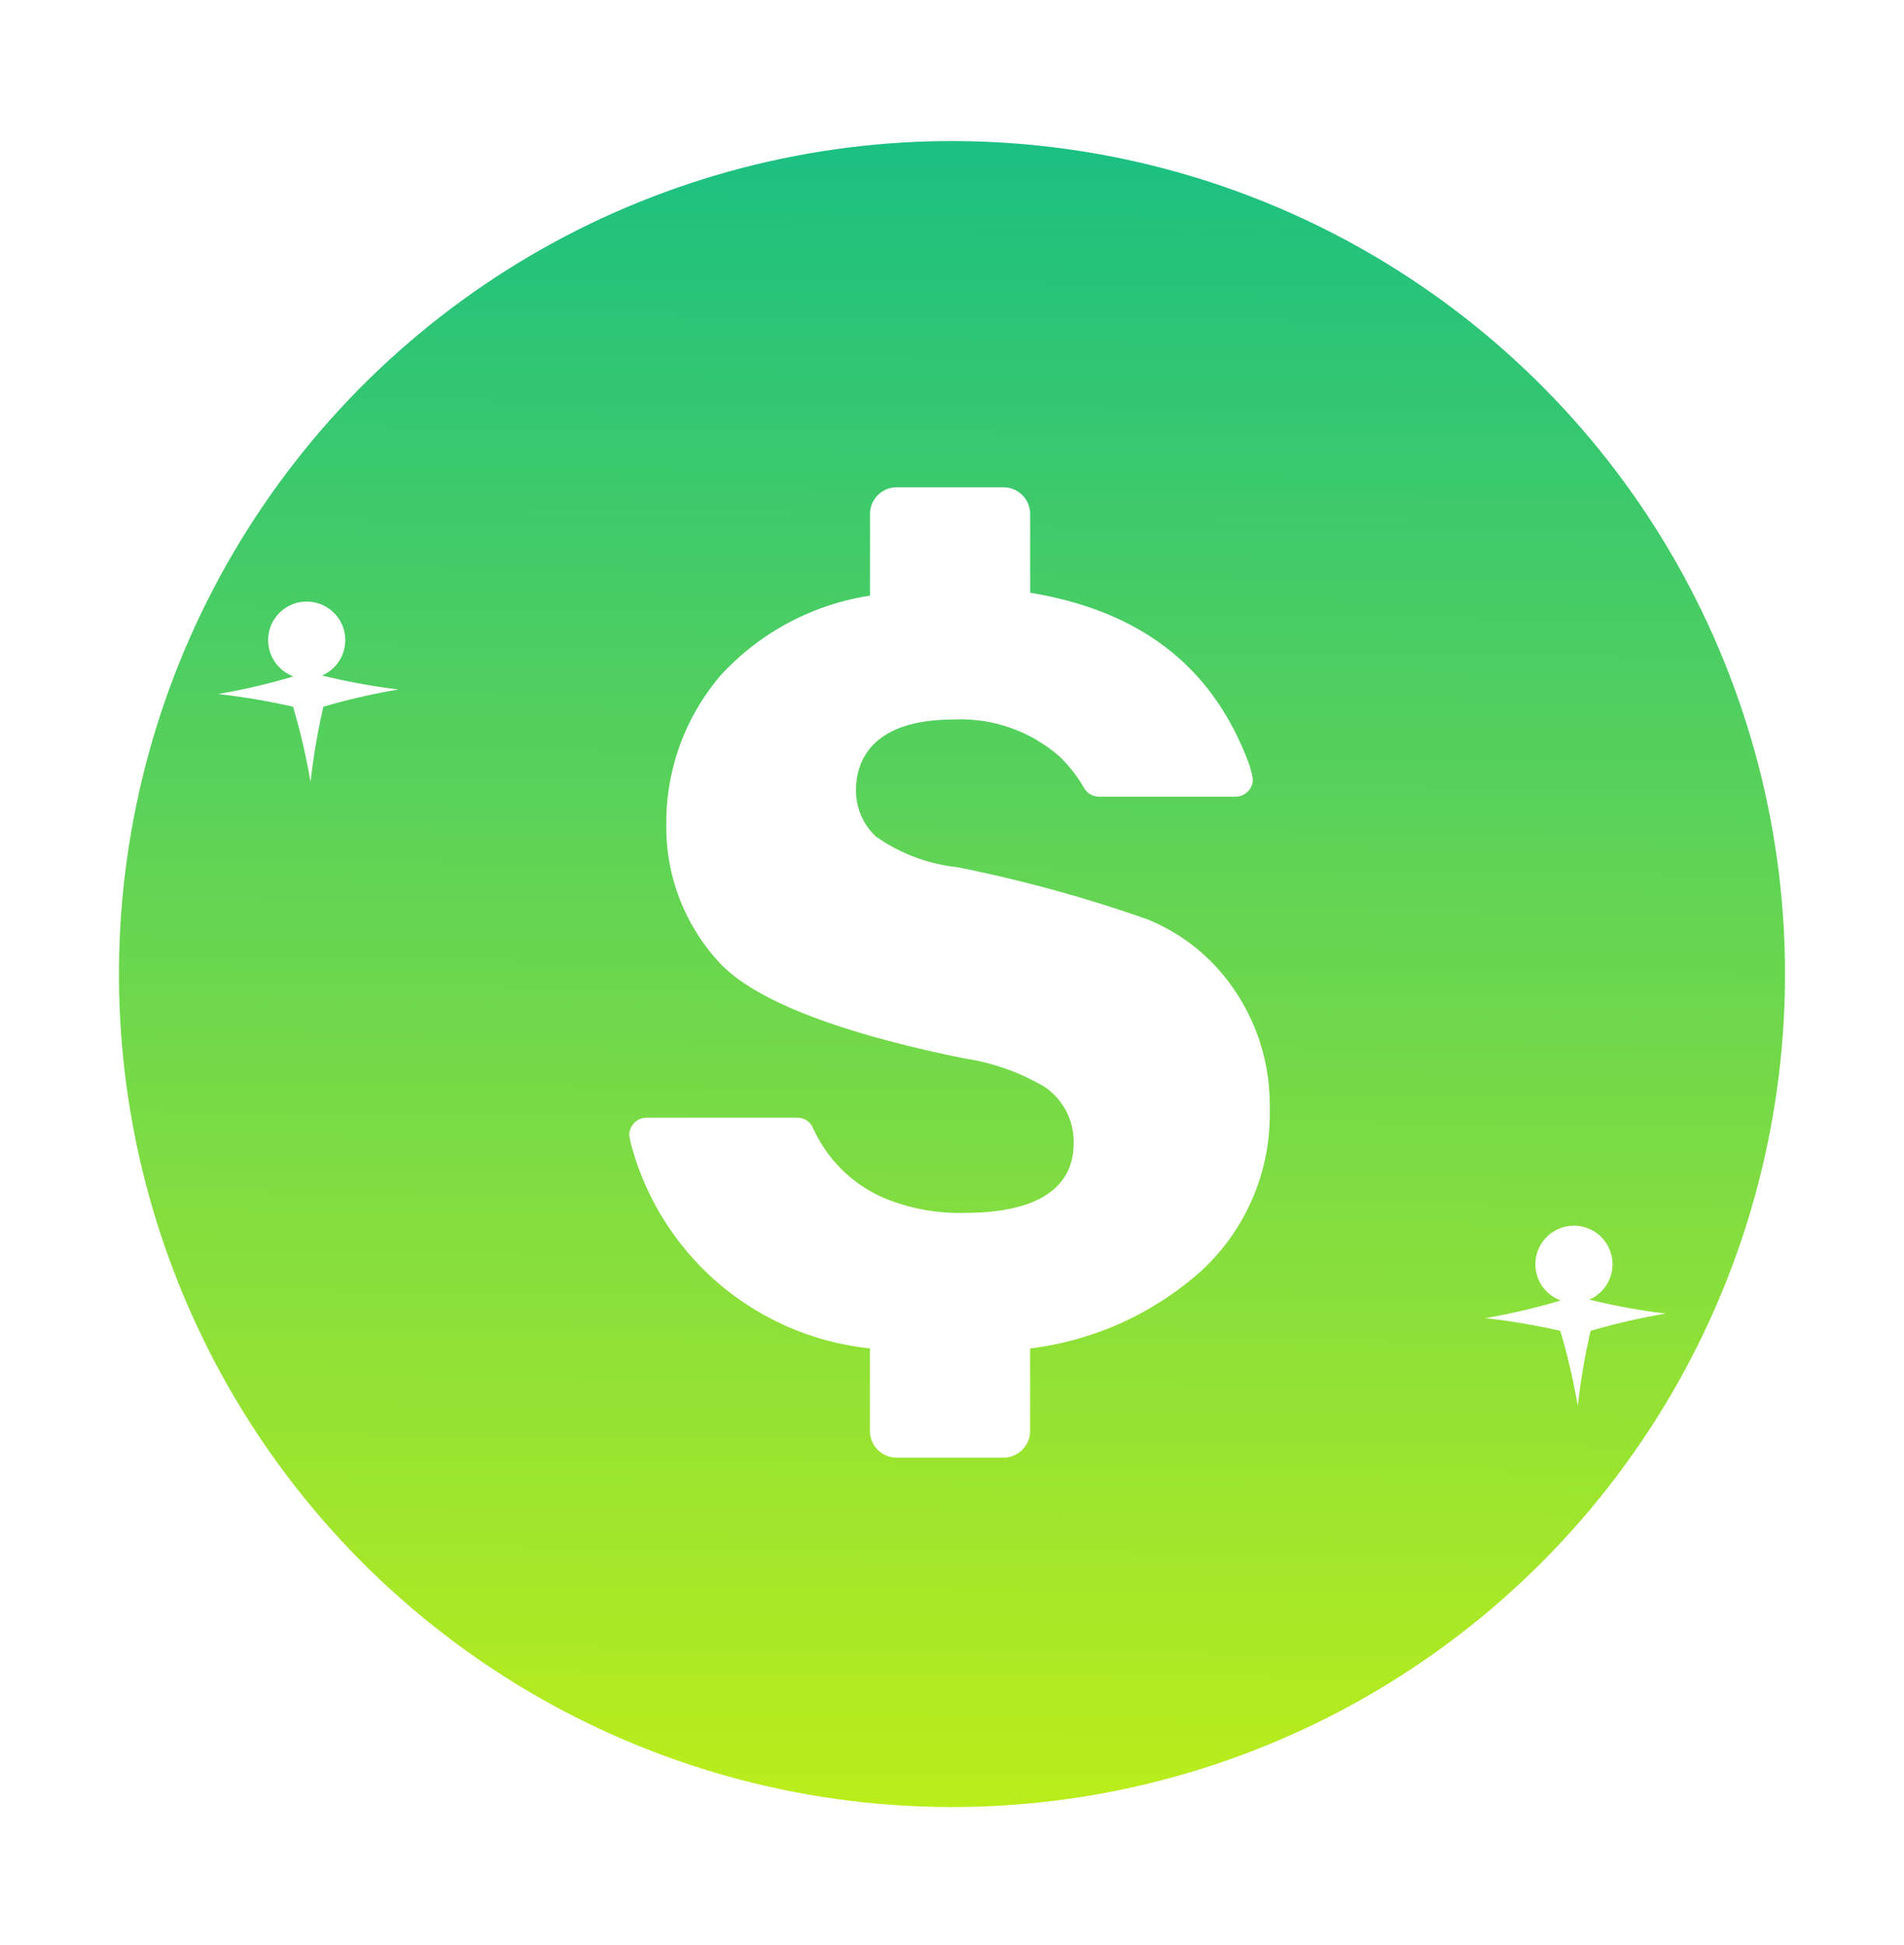<svg xmlns="http://www.w3.org/2000/svg" xmlns:xlink="http://www.w3.org/1999/xlink" width="58.615" height="59.872" viewBox="0 0 58.615 59.872">
  <defs>
    <linearGradient id="linear-gradient" x1="1.012" y1="0.42" x2="-0.011" y2="0.58" gradientUnits="objectBoundingBox">
      <stop offset="0" stop-color="#19bf83"/>
      <stop offset="1" stop-color="#bdee1a"/>
    </linearGradient>
    <filter id="Trazado_15360" x="41.23" y="33.236" width="14.552" height="14.552" filterUnits="userSpaceOnUse">
      <feOffset input="SourceAlpha"/>
      <feGaussianBlur stdDeviation="1.5" result="blur"/>
      <feFlood flood-color="#fff"/>
      <feComposite operator="in" in2="blur"/>
      <feComposite in="SourceGraphic"/>
    </filter>
    <filter id="Trazado_15361" x="2.217" y="14.017" width="14.551" height="14.552" filterUnits="userSpaceOnUse">
      <feOffset input="SourceAlpha"/>
      <feGaussianBlur stdDeviation="1.5" result="blur-2"/>
      <feFlood flood-color="#fff"/>
      <feComposite operator="in" in2="blur-2"/>
      <feComposite in="SourceGraphic"/>
    </filter>
    <filter id="Trazado_15393" x="4.377" y="0" width="49.716" height="59.872" filterUnits="userSpaceOnUse">
      <feOffset input="SourceAlpha"/>
      <feGaussianBlur stdDeviation="5" result="blur-3"/>
      <feFlood flood-color="#fff" flood-opacity="0.82"/>
      <feComposite operator="in" in2="blur-3"/>
      <feComposite in="SourceGraphic"/>
    </filter>
  </defs>
  <g id="Grupo_21451" data-name="Grupo 21451" transform="translate(0 0.681)">
    <g id="Grupo_20527" data-name="Grupo 20527" transform="translate(0 0)">
      <g id="Grupo_17309" data-name="Grupo 17309" transform="translate(0)">
        <g id="Grupo_20782" data-name="Grupo 20782">
          <ellipse id="Elipse_1164" data-name="Elipse 1164" cx="25.645" cy="25.645" rx="25.645" ry="25.645" transform="translate(0 50.672) rotate(-81.091)" fill="url(#linear-gradient)"/>
        </g>
      </g>
      <g transform="matrix(1, 0, 0, 1, 0, -0.68)" filter="url(#Trazado_15360)">
        <path id="Trazado_15360-2" data-name="Trazado 15360" d="M4394.472,1539.127a20.137,20.137,0,0,0-.538-2.316,20.6,20.6,0,0,0-2.308-.39,20.125,20.125,0,0,0,2.321-.544,1.187,1.187,0,1,1,.88-.026,20.116,20.116,0,0,0,2.351.43,20.26,20.26,0,0,0-2.311.532A20.574,20.574,0,0,0,4394.472,1539.127Z" transform="translate(-4345.9 -1495.84)" fill="#fff"/>
      </g>
      <g transform="matrix(1, 0, 0, 1, 0, -0.68)" filter="url(#Trazado_15361)">
        <path id="Trazado_15361-2" data-name="Trazado 15361" d="M4264.4,1475.053a20.142,20.142,0,0,0-.538-2.316,20.61,20.61,0,0,0-2.308-.39,20.128,20.128,0,0,0,2.322-.544,1.187,1.187,0,1,1,.88-.027,19.972,19.972,0,0,0,2.35.43,20.3,20.3,0,0,0-2.311.531A20.585,20.585,0,0,0,4264.4,1475.053Z" transform="translate(-4254.84 -1450.98)" fill="#fff"/>
      </g>
    </g>
    <g transform="matrix(1, 0, 0, 1, 0, -0.68)" filter="url(#Trazado_15393)">
      <path id="Trazado_15393-2" data-name="Trazado 15393" d="M815.051,216.421v2.543a.823.823,0,0,0,.819.822h3.287a.823.823,0,0,0,.824-.821h0v-2.541a9.659,9.659,0,0,0,5.257-2.376,6.54,6.54,0,0,0,2.12-4.987,6.273,6.273,0,0,0-1.078-3.661,5.891,5.891,0,0,0-2.7-2.192,42.8,42.8,0,0,0-5.835-1.6,5.3,5.3,0,0,1-2.522-.955,1.929,1.929,0,0,1-.6-1.415c0-.811.389-2.177,3.012-2.177a4.612,4.612,0,0,1,3.251,1.138,4.149,4.149,0,0,1,.706.886l.009.009.04.073a.538.538,0,0,0,.462.269h4.2a.535.535,0,0,0,.537-.533h0a2.725,2.725,0,0,0-.157-.574c-1.117-2.922-3.316-4.609-6.7-5.172v-2.425a.821.821,0,0,0-.823-.82h-3.287a.822.822,0,0,0-.819.82v2.516a7.856,7.856,0,0,0-4.572,2.423,6.972,6.972,0,0,0-1.7,4.629,6.142,6.142,0,0,0,1.534,4.133c1.027,1.209,3.59,2.233,7.627,3.059a6.864,6.864,0,0,1,2.468.868,2.039,2.039,0,0,1,.912,1.752c0,.979-.583,2.138-3.362,2.138a6.034,6.034,0,0,1-2.439-.443,4.223,4.223,0,0,1-2.195-2.112l-.032-.052-.009-.037a.53.53,0,0,0-.468-.286h-4.642a.536.536,0,0,0-.534.515c0,.079.044.246.043.251a8.517,8.517,0,0,0,7.358,6.334Z" transform="translate(-788.27 -174.91)" fill="#fff"/>
    </g>
  </g>
</svg>
